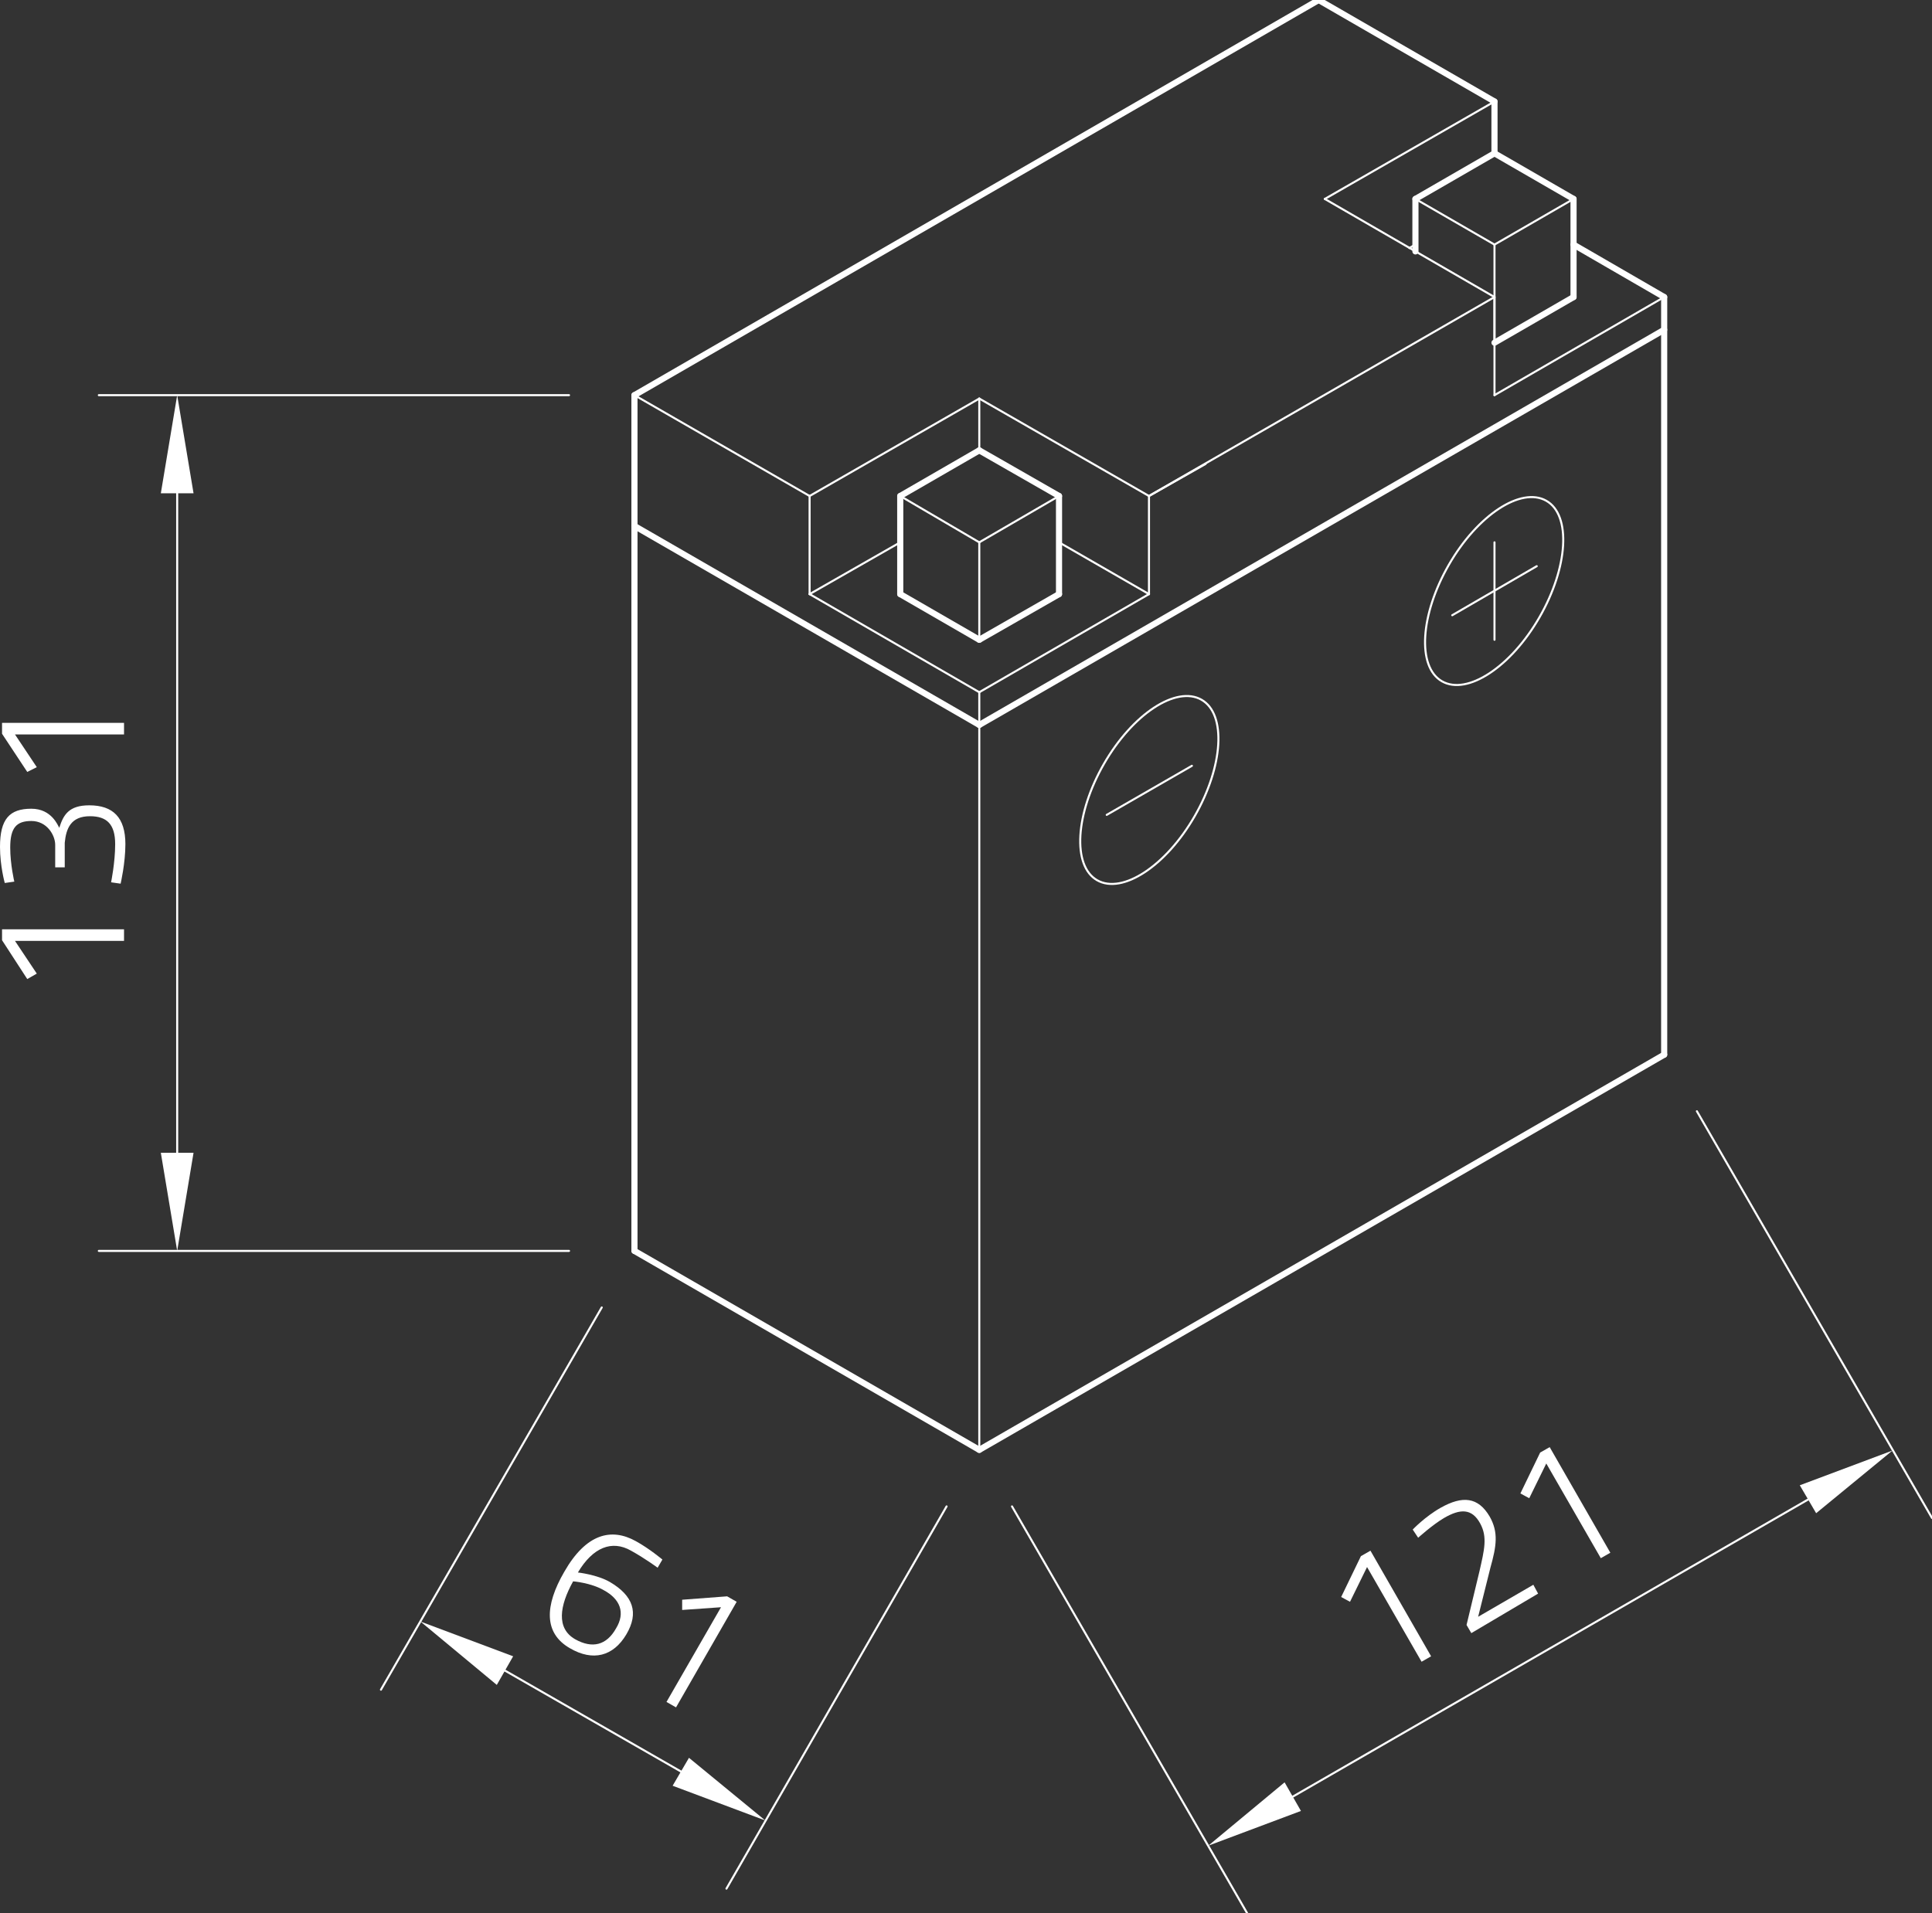 <?xml version="1.0" encoding="utf-8"?>
<!-- Generator: Adobe Illustrator 24.1.0, SVG Export Plug-In . SVG Version: 6.00 Build 0)  -->
<svg version="1.1" id="Ebene_1" xmlns="http://www.w3.org/2000/svg" xmlns:xlink="http://www.w3.org/1999/xlink" x="0px" y="0px"
	 viewBox="0 0 283.5 280.8" style="enable-background:new 0 0 283.5 280.8;" xml:space="preserve">
<rect x="0" y="0" width="283.5" height="280.8" fill="#333333" stroke="none"/>
<style type="text/css">
	.st0{fill:none;stroke:#FFFFFF;stroke-width:0.3;stroke-linecap:round;stroke-linejoin:round;stroke-miterlimit:10;}
	.st1{fill:#FFFFFF;}
	.st2{fill:none;}
	.st3{fill:none;stroke:#FFFFFF;stroke-width:0.899;stroke-linecap:round;stroke-linejoin:round;stroke-miterlimit:10;}
</style>
<g id="LINE_3922_">
	<line class="st0" x1="143.7" y1="212.8" x2="143.7" y2="101.6"/>
</g>
<g id="LINE_3923_">
	<line class="st0" x1="83.5" y1="183.6" x2="14.5" y2="183.6"/>
</g>
<g id="LINE_3924_">
	<line class="st0" x1="83.5" y1="58" x2="14.5" y2="58"/>
</g>
<g id="LINE_3925_">
	<line class="st0" x1="26" y1="169.2" x2="26" y2="72.4"/>
</g>
<g id="SOLID_420_">
	<polygon class="st1" points="23.6,169.2 26,183.6 28.4,169.2 	"/>
</g>
<g id="SOLID_421_">
	<polygon class="st1" points="28.4,72.4 26,58 23.6,72.4 	"/>
</g>
<g id="MTEXT_308_">
	<g>
		<path class="st1" d="M0.3,138v-1.6h17.9v1.7h-16l3.2,4.8L4,143.7L0.3,138z"/>
		<path class="st1" d="M0.7,129.6c0,0-0.7-2.5-0.7-5.3c0-4.1,1.4-5.6,4.6-5.6c3,0,3.9,2.5,4.1,2.8c0.6-1.9,1.4-3.3,4.4-3.3
			c3.5,0,5.3,1.8,5.3,5.7c0,2.8-0.7,5.8-0.7,5.8l-1.4-0.2c0,0,0.6-2.9,0.6-5.6c0-2.9-1.2-4.1-3.7-4.1c-2.8,0-3.5,1.8-3.7,3.9v3.6
			H8.1V124c0-1.4-1.2-3.5-3.5-3.5c-2.2,0-3.1,1-3.1,3.9c0,2.5,0.6,5,0.6,5L0.7,129.6z"/>
		<path class="st1" d="M0.3,107.7v-1.6h17.9v1.7h-16l3.2,4.8L4,113.3L0.3,107.7z"/>
	</g>
</g>
<g id="LINE_3926_">
	<line class="st0" x1="88.3" y1="191.9" x2="55.9" y2="248"/>
</g>
<g id="LINE_3927_">
	<line class="st0" x1="138.9" y1="221.1" x2="106.6" y2="277.2"/>
</g>
<g id="LINE_3928_">
	<line class="st0" x1="74.1" y1="245.2" x2="99.9" y2="260"/>
</g>
<g id="SOLID_422_">
	<polygon class="st1" points="75.3,243.1 61.7,238 72.9,247.3 	"/>
</g>
<g id="SOLID_423_">
	<polygon class="st1" points="98.7,262.1 112.3,267.2 101.1,258 	"/>
</g>
<g id="MTEXT_309_">
	<g>
		<path class="st1" d="M96.5,230.1c0,0-1.9-1.4-3.9-2.5c-2.8-1.6-5.6-0.5-7.8,3.2c0,0,2.8,0.3,4.7,1.4c3.4,2,4.3,4.5,2.4,7.7
			c-1.9,3.2-4.9,4-8.3,2c-3.8-2.2-3.7-6.2-0.8-11.2c3.2-5.6,6.9-6.5,10.5-4.5c2,1.1,3.9,2.7,3.9,2.7L96.5,230.1z M84.1,232.1
			c-2,3.6-2.5,6.9,0.3,8.5c2.5,1.4,4.6,0.9,6-1.6c1.4-2.3,0.6-4.3-1.8-5.6C86.7,232.3,84.1,232.1,84.1,232.1z"/>
		<path class="st1" d="M106.7,234.3l1.4,0.8l-8.9,15.5l-1.4-0.8l8-13.9l-5.7,0.4l0-1.5L106.7,234.3z"/>
	</g>
</g>
<g id="LINE_3929_">
	<line class="st0" x1="148.5" y1="221.1" x2="183" y2="280.8"/>
</g>
<g id="LINE_3930_">
	<line class="st0" x1="249" y1="163.1" x2="283.5" y2="222.8"/>
</g>
<g id="LINE_3931_">
	<line class="st0" x1="189.7" y1="263.7" x2="265.3" y2="220.1"/>
</g>
<g id="SOLID_424_">
	<polygon class="st1" points="188.5,261.6 177.3,270.9 190.9,265.8 	"/>
</g>
<g id="SOLID_425_">
	<polygon class="st1" points="266.5,222.1 277.7,212.9 264.1,218 	"/>
</g>
<g id="MTEXT_310_">
	<g>
		<path class="st1" d="M199.7,228.4l1.4-0.8l8.9,15.5l-1.4,0.8l-8-13.9l-2.5,5.1l-1.3-0.7L199.7,228.4z"/>
		<path class="st1" d="M215.9,239.7l-0.7-1.2l1.9-7.9c0.7-3.1,1.2-5,0.1-7c-1.2-2.2-2.9-2.2-5.3-0.8c-1.7,1-3.8,2.9-3.8,2.9
			l-0.8-1.2c0,0,1.8-1.9,4.1-3.2c3.2-1.8,5.5-1.6,7.2,1.3c1.3,2.3,1,4.3,0.1,7.5l-1.8,7.2l8.1-4.7l0.7,1.3L215.9,239.7z"/>
		<path class="st1" d="M226,213.2l1.4-0.8l8.9,15.5l-1.4,0.8l-8-13.9l-2.5,5.1l-1.3-0.7L226,213.2z"/>
	</g>
</g>
<g id="LINE_3937_">
	<line class="st0" x1="118.8" y1="72.8" x2="143.7" y2="58.5"/>
</g>
<g id="LINE_3938_">
	<line class="st0" x1="143.7" y1="58.5" x2="168.6" y2="72.8"/>
</g>
<g id="LINE_3939_">
	<line class="st0" x1="118.8" y1="72.8" x2="118.8" y2="87.2"/>
</g>
<g id="LINE_3940_">
	<line class="st0" x1="118.8" y1="87.2" x2="143.7" y2="101.6"/>
</g>
<g id="LINE_3941_">
	<line class="st0" x1="143.7" y1="101.6" x2="168.6" y2="87.2"/>
</g>
<g id="LINE_3942_">
	<line class="st0" x1="168.6" y1="87.2" x2="168.6" y2="72.8"/>
</g>
<g id="LINE_3943_">
	<line class="st0" x1="118.8" y1="87.2" x2="132.1" y2="79.6"/>
</g>
<g id="LINE_3944_">
	<line class="st0" x1="155.4" y1="79.6" x2="168.6" y2="87.2"/>
</g>
<g id="LINE_3945_">
	<line class="st0" x1="143.7" y1="58.5" x2="143.7" y2="66.1"/>
</g>
<g id="LINE_3946_">
	<line class="st0" x1="219.3" y1="43.6" x2="219.3" y2="58"/>
</g>
<g id="LINE_3947_">
	<line class="st0" x1="219.3" y1="58" x2="244.2" y2="43.6"/>
</g>
<g id="LINE_3950_">
	<line class="st0" x1="219.3" y1="43.6" x2="194.4" y2="29.2"/>
</g>
<g id="LINE_3951_">
	<line class="st0" x1="194.4" y1="29.2" x2="219.3" y2="14.9"/>
</g>
<g id="LINE_3954_">
	<line class="st0" x1="207.7" y1="35.9" x2="206.8" y2="36.4"/>
</g>
<g id="LINE_3955_">
	<line class="st0" x1="168.6" y1="72.8" x2="176.9" y2="68.1"/>
</g>
<g id="LINE_3962_">
	<line class="st0" x1="155.4" y1="72.8" x2="143.7" y2="79.6"/>
</g>
<g id="LINE_3963_">
	<line class="st0" x1="143.7" y1="79.6" x2="143.7" y2="93.9"/>
</g>
<g id="LINE_3964_">
	<line class="st0" x1="132.1" y1="72.8" x2="143.7" y2="79.6"/>
</g>
<g id="LINE_3970_">
	<line class="st0" x1="230.9" y1="29.2" x2="219.3" y2="35.9"/>
</g>
<g id="LINE_3971_">
	<line class="st0" x1="219.3" y1="35.9" x2="219.3" y2="50.3"/>
</g>
<g id="LINE_3972_">
	<line class="st0" x1="207.7" y1="29.2" x2="219.3" y2="35.9"/>
</g>
<g id="LINE_3973_">
	<line class="st0" x1="168.6" y1="72.8" x2="219.3" y2="43.6"/>
</g>
<g id="LINE_3974_">
	<line class="st0" x1="93.1" y1="58" x2="118.8" y2="72.8"/>
</g>
<g id="ELLIPSE_174_">
	<path class="st0" d="M176.3,102.7c-3.7-2.1-10.1,2.1-14.3,9.4c-4.2,7.3-4.7,15-1,17.1c3.7,2.1,10.1-2.1,14.3-9.4
		C179.5,112.5,180,104.8,176.3,102.7L176.3,102.7z"/>
</g>
<g id="LINE_3976_">
	<line class="st0" x1="162.4" y1="119.6" x2="174.9" y2="112.4"/>
</g>
<g id="ELLIPSE_175_">
	<path class="st0" d="M226.9,73.5c-3.7-2.1-10.1,2.1-14.3,9.4s-4.7,15-1,17.1c3.7,2.1,10.1-2.1,14.3-9.4S230.6,75.6,226.9,73.5
		L226.9,73.5z"/>
</g>
<g id="LINE_3977_">
	<line class="st0" x1="213.1" y1="90.3" x2="225.5" y2="83.1"/>
</g>
<g id="LINE_3978_">
	<line class="st0" x1="219.3" y1="79.6" x2="219.3" y2="93.9"/>
</g>
<g id="POINT_630_">
	<line class="st2" x1="93.1" y1="183.6" x2="93.1" y2="183.6"/>
</g>
<g id="POINT_631_">
	<line class="st2" x1="93.1" y1="58" x2="93.1" y2="58"/>
</g>
<g id="POINT_632_">
	<line class="st2" x1="26" y1="58" x2="26" y2="58"/>
</g>
<g id="POINT_633_">
	<line class="st2" x1="93.1" y1="183.6" x2="93.1" y2="183.6"/>
</g>
<g id="POINT_634_">
	<line class="st2" x1="143.7" y1="212.8" x2="143.7" y2="212.8"/>
</g>
<g id="POINT_635_">
	<line class="st2" x1="112.3" y1="267.2" x2="112.3" y2="267.2"/>
</g>
<g id="POINT_636_">
	<line class="st2" x1="143.7" y1="212.8" x2="143.7" y2="212.8"/>
</g>
<g id="POINT_637_">
	<line class="st2" x1="244.2" y1="154.8" x2="244.2" y2="154.8"/>
</g>
<g id="POINT_638_">
	<line class="st2" x1="277.7" y1="212.9" x2="277.7" y2="212.9"/>
</g>
<g id="LINE_3932_">
	<line class="st3" x1="93.1" y1="77.2" x2="143.7" y2="106.4"/>
</g>
<g id="LINE_3933_">
	<line class="st3" x1="143.7" y1="106.4" x2="244.2" y2="48.4"/>
</g>
<g id="LINE_3934_">
	<line class="st3" x1="93.1" y1="183.6" x2="143.7" y2="212.8"/>
</g>
<g id="LINE_3935_">
	<line class="st3" x1="143.7" y1="212.8" x2="244.2" y2="154.8"/>
</g>
<g id="LINE_3936_">
	<line class="st3" x1="244.2" y1="154.8" x2="244.2" y2="43.6"/>
</g>
<g id="LINE_3948_">
	<line class="st3" x1="244.2" y1="43.6" x2="230.9" y2="35.9"/>
</g>
<g id="LINE_3949_">
	<line class="st3" x1="219.3" y1="22.5" x2="219.3" y2="14.9"/>
</g>
<g id="LINE_3952_">
	<line class="st3" x1="219.3" y1="14.9" x2="193.5" y2="0"/>
</g>
<g id="LINE_3953_">
	<line class="st3" x1="193.5" y1="0" x2="93.1" y2="58"/>
</g>
<g id="LINE_3956_">
	<line class="st3" x1="143.7" y1="93.9" x2="132.1" y2="87.2"/>
</g>
<g id="LINE_3957_">
	<line class="st3" x1="143.7" y1="93.9" x2="155.4" y2="87.2"/>
</g>
<g id="LINE_3958_">
	<line class="st3" x1="132.1" y1="87.2" x2="132.1" y2="72.8"/>
</g>
<g id="LINE_3959_">
	<line class="st3" x1="155.4" y1="87.2" x2="155.4" y2="72.8"/>
</g>
<g id="LINE_3960_">
	<line class="st3" x1="155.4" y1="72.8" x2="143.7" y2="66.1"/>
</g>
<g id="LINE_3961_">
	<line class="st3" x1="143.7" y1="66.1" x2="132.1" y2="72.8"/>
</g>
<g id="LINE_3965_">
	<line class="st3" x1="219.3" y1="50.3" x2="230.9" y2="43.6"/>
</g>
<g id="LINE_3966_">
	<line class="st3" x1="207.7" y1="36.9" x2="207.7" y2="29.2"/>
</g>
<g id="LINE_3967_">
	<line class="st3" x1="230.9" y1="43.6" x2="230.9" y2="29.2"/>
</g>
<g id="LINE_3968_">
	<line class="st3" x1="230.9" y1="29.2" x2="219.3" y2="22.5"/>
</g>
<g id="LINE_3969_">
	<line class="st3" x1="219.3" y1="22.5" x2="207.7" y2="29.2"/>
</g>
<g id="LINE_3975_">
	<line class="st3" x1="93.1" y1="183.6" x2="93.1" y2="58"/>
</g>
</svg>

